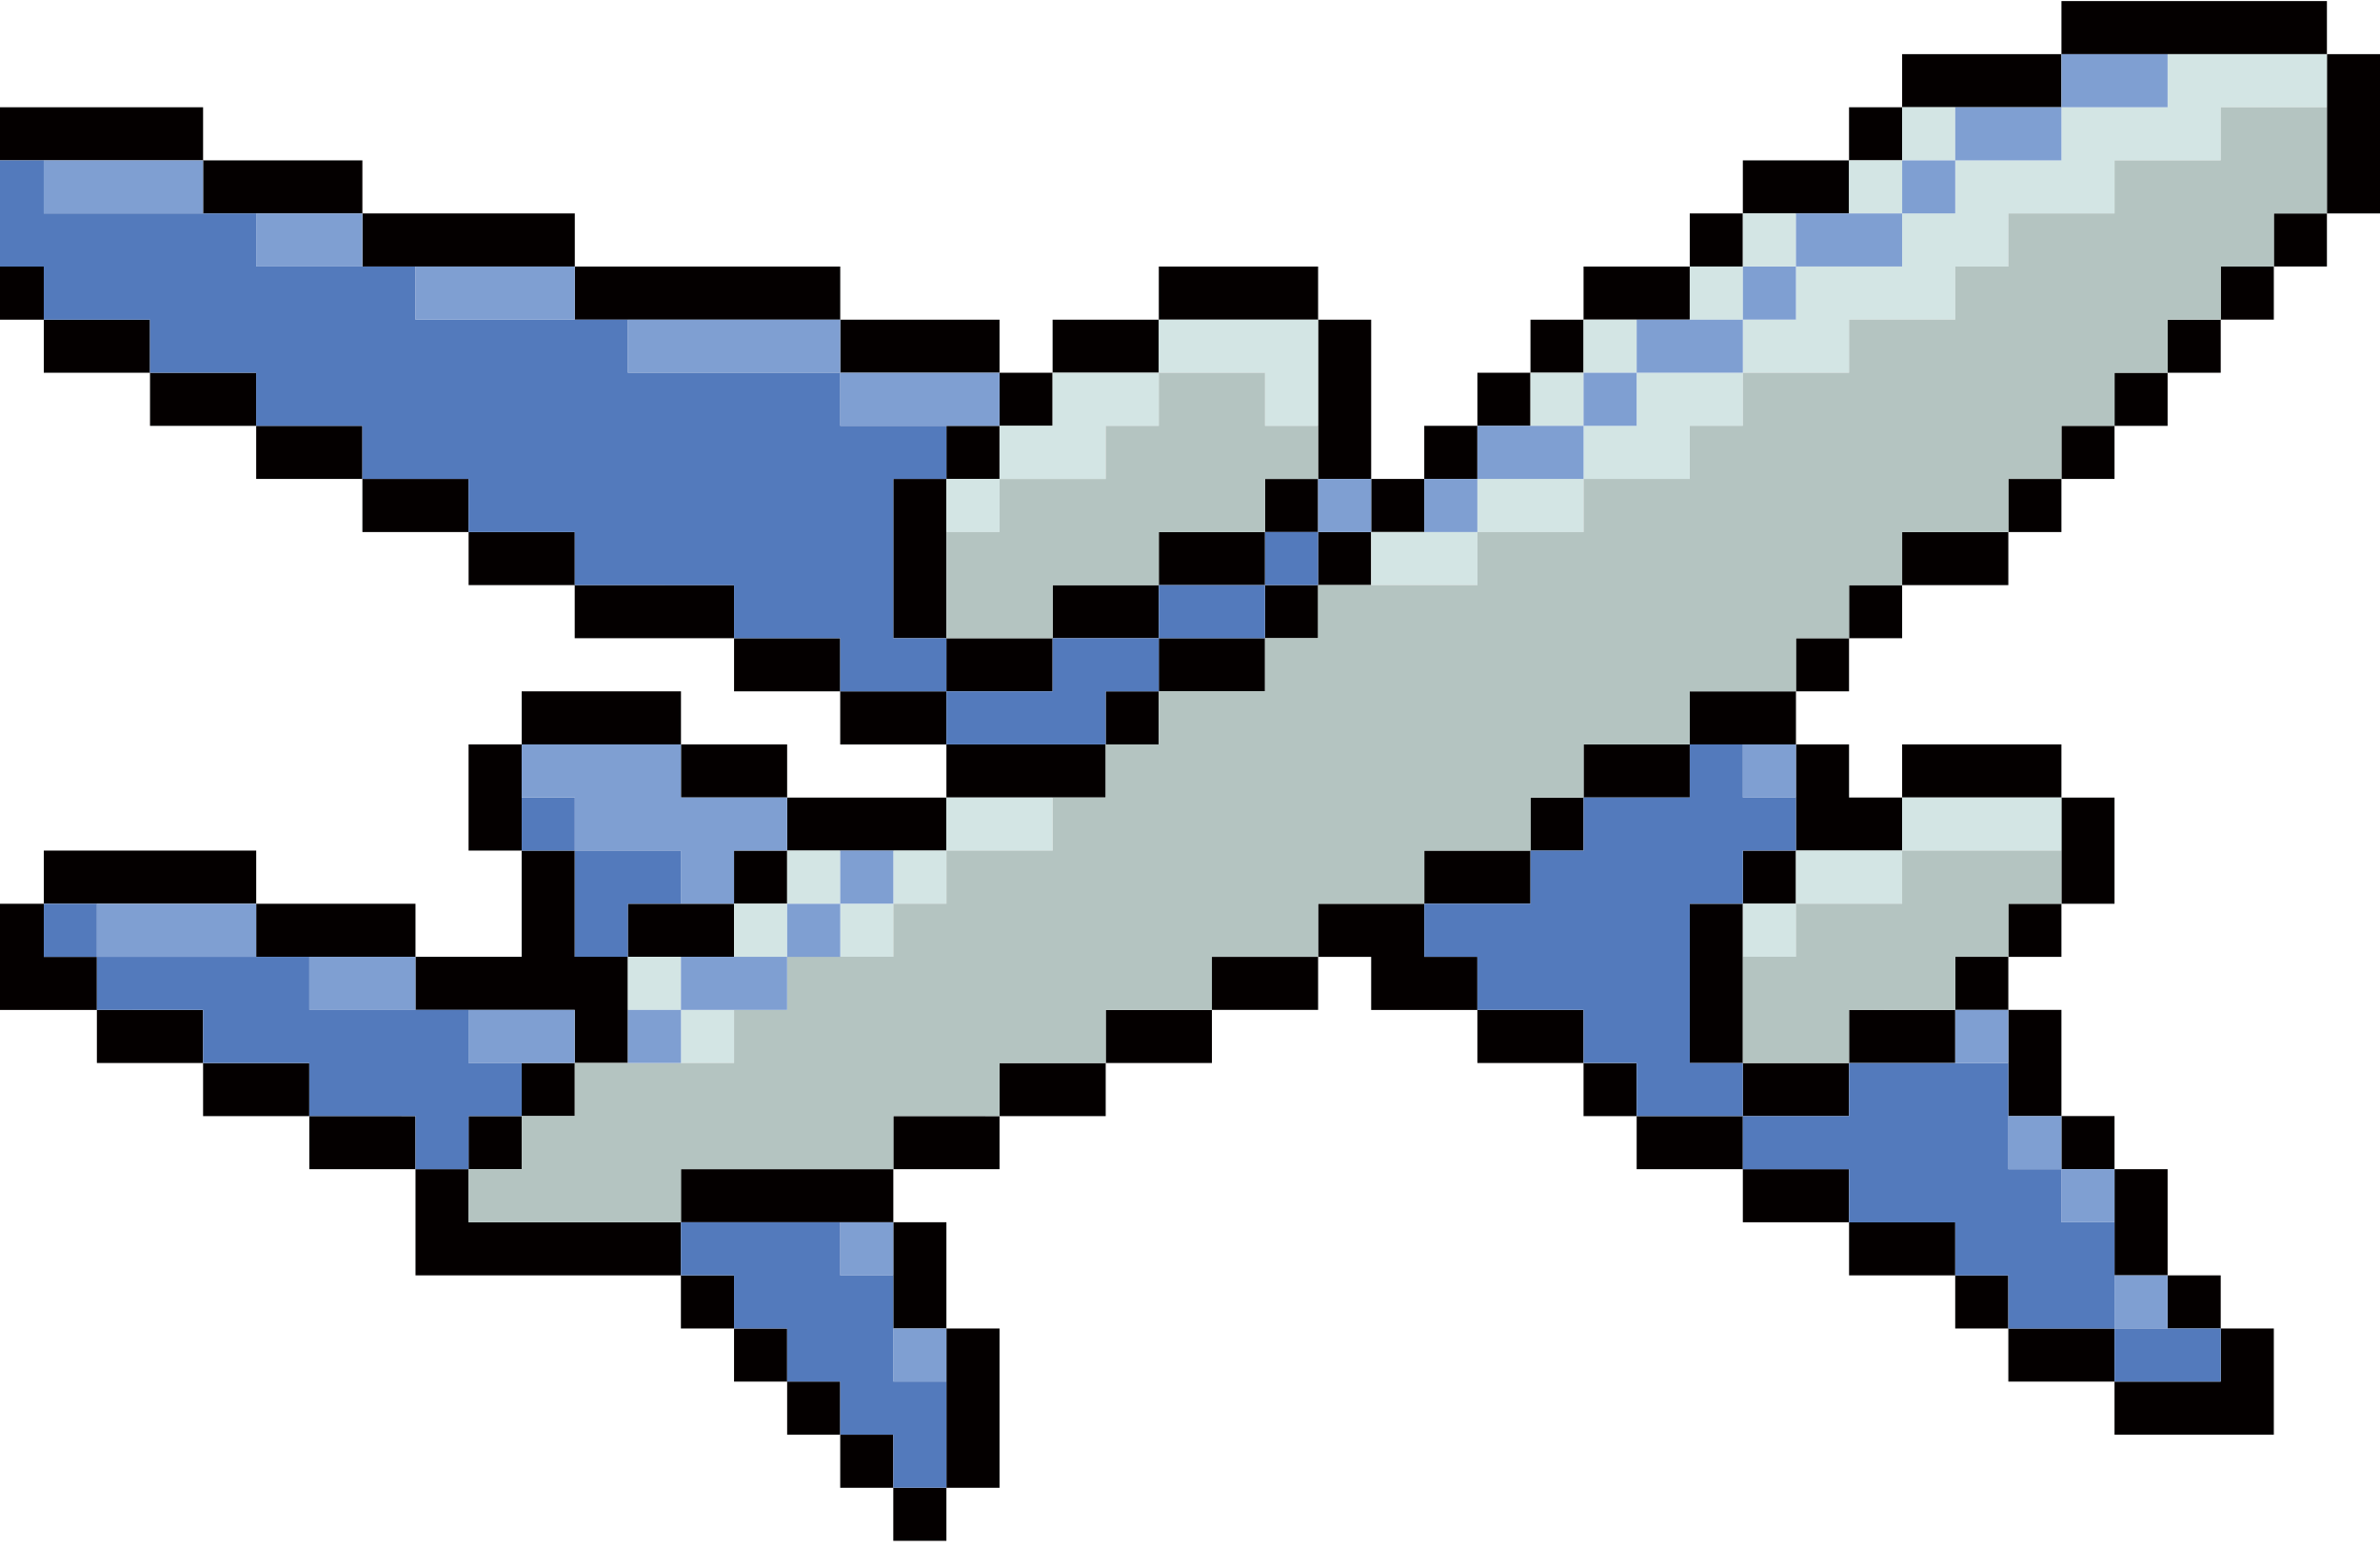 <svg width="240" height="156" fill="none" xmlns="http://www.w3.org/2000/svg"><path fill-rule="evenodd" clip-rule="evenodd" d="M234.648 5.464V.109h-26.77v5.355h26.77z" fill="#040000"/><path fill-rule="evenodd" clip-rule="evenodd" d="M240 5.46h-5.354v16.064H240V5.461zm-32.125 0h-16.063v5.355h16.063V5.461zm-16.063 5.356h-5.354v5.355h5.354v-5.355zM20.479 16.17v-5.354H-.938v5.355h21.416zm165.978.002h-10.708v5.354h10.708v-5.354zM36.543 21.526v-5.354H20.48v5.354h16.063z" fill="#040000"/><path fill-rule="evenodd" clip-rule="evenodd" d="M234.648 21.52h-5.354v5.354h5.354V21.52zm-58.898 0h-5.354v5.354h5.354V21.52zM57.963 26.874V21.52H36.546v5.354h21.417zm171.33.005h-5.354v5.354h5.354V26.88zm-58.898 0h-10.709v5.354h10.709V26.88zm-37.477 5.354V26.88h-16.063v5.354h16.063zm-48.188 0V26.88H57.96v5.354h26.772zm-80.312 0V26.88h-16.063v5.354H4.418zm219.52.001h-5.355v5.355h5.355v-5.355zm-64.25 0h-5.355v5.355h5.355v-5.355zm-26.773 0v16.063h5.355V32.234h-5.355zm-16.061 0h-10.709v5.355h10.709v-5.355z" fill="#040000"/><path fill-rule="evenodd" clip-rule="evenodd" d="M100.793 37.589v-5.355H84.73v5.355h16.063zm-85.668 0v-5.355H4.417v5.355h10.708zm203.457.001h-5.354v5.354h5.354V37.59zm-64.246 0h-5.354v5.354h5.354V37.59zm-48.193 0h-5.355v5.354h5.355V37.59zm-80.307 5.354V37.59H15.128v5.354h10.708z" fill="#040000"/><path fill-rule="evenodd" clip-rule="evenodd" d="M213.23 42.941h-5.354v5.355h5.354V42.94zm-64.251 0h-5.355v5.355h5.355V42.94zm-48.186 0h-5.354v5.355h5.354V42.94zm-64.25 5.355V42.94H25.835v5.355h10.708zm171.332.001h-5.354v5.354h5.354v-5.354zm-64.25 0h-5.354v5.354h5.354v-5.354zm-10.707 5.354v-5.354h-5.354v5.354h5.354zm-37.482-5.354H90.08v16.062h5.355V48.297zm-48.182 5.354v-5.354H36.545v5.354h10.709zm155.266-.003h-10.709v5.355h10.709v-5.355z" fill="#040000"/><path fill-rule="evenodd" clip-rule="evenodd" d="M138.27 53.648h-5.355v5.355h5.355v-5.355zm-10.709 5.355v-5.355h-10.709v5.355h10.709zm-69.598 0v-5.355H47.254v5.355h10.709zm133.849.001h-5.354v5.354h5.354v-5.354zm-58.894 0h-5.354v5.354h5.354v-5.354zm-16.064 5.354v-5.354h-10.709v5.354h10.709zm-42.836 0v-5.354H57.955v5.354h16.063zm112.439.002h-5.354v5.354h5.354v-5.355zm-58.896 0h-10.709v5.354h10.709v-5.355zm-21.418 0H95.434v5.354h10.709v-5.355zM84.73 69.714v-5.355H74.023v5.355h10.709zm96.375 5.355v-5.354h-10.708v5.354h10.708zm-64.251-5.354h-5.355v5.354h5.355v-5.354zm-21.418 5.354v-5.354H84.727v5.354h10.709zm-26.766 0v-5.354H52.607v5.354H68.67zm139.205 5.351v-5.354h-16.063v5.355h16.063z" fill="#040000"/><path fill-rule="evenodd" clip-rule="evenodd" d="M181.104 75.066v10.709h10.708V80.42h-5.354v-5.355h-5.354zm-10.709 0h-10.709v5.355h10.709v-5.355zm-58.895 0H95.437v5.355H111.5v-5.355zM79.375 80.42v-5.354H68.667v5.355h10.708zm-26.77-5.354h-5.354v10.709h5.355V75.066zm155.271 5.36v10.708h5.354V80.426h-5.354zm-48.188 0h-5.355v5.354h5.355v-5.354zm-64.252 0H79.373v5.354h16.063v-5.354z" fill="#040000"/><path fill-rule="evenodd" clip-rule="evenodd" d="M181.105 85.773h-5.354v5.355h5.354v-5.355zm-26.769 0h-10.708v5.355h10.708v-5.355zm-74.961 0h-5.354v5.355h5.354v-5.355zm-26.771 0v10.709H41.896v5.354h16.062v5.354h5.355V96.482h-5.355V85.773h-5.354zm-26.768 5.355v-5.355H4.419v5.355h21.417zm182.039.009h-5.354v5.354h5.354v-5.354zm-32.125 0h-5.354v16.062h5.354V91.137zm-32.126 0h-10.708v5.354h5.354v5.354h10.709v-5.354h-5.355v-5.354z" fill="#040000"/><path fill-rule="evenodd" clip-rule="evenodd" d="M74.018 91.137H63.309v5.354h10.709v-5.354zm-32.12 5.353v-5.353H25.836v5.354h16.062zM4.417 91.137H-.937v10.708H9.771v-5.354H4.417v-5.354zm198.103 10.702v-5.355h-5.355v5.355h5.355zm-69.602-5.355H122.21v5.355h10.708v-5.355zm69.603 5.356v10.708h5.354V101.84h-5.354zm-5.353 0H186.46v5.354h10.708v-5.354zm-37.48 5.354v-5.354h-10.709v5.354h10.709zm-37.477-5.354h-10.708v5.354h10.708v-5.354z" fill="#040000"/><path fill-rule="evenodd" clip-rule="evenodd" d="M20.479 107.194v-5.354H9.77v5.354h10.708zm165.978.005h-10.708v5.354h10.708v-5.354zm-21.418 5.354v-5.354h-5.354v5.354h5.354zm-53.539-5.354h-10.708v5.354H111.5v-5.354zm-53.537 0h-5.354v5.354h5.354v-5.354zm-26.775 5.354v-5.354H20.479v5.354h10.709zm182.042 5.348v-5.354h-5.354v5.354h5.354z" fill="#040000"/><path fill-rule="evenodd" clip-rule="evenodd" d="M175.75 117.901v-5.354h-10.708v5.354h10.708zm-74.957-5.354H90.085v5.354h10.708v-5.354zm-48.188 0h-5.354v5.354h5.355v-5.354zm-10.707 5.354v-5.354H31.19v5.354h10.708zm171.33-.003v10.709h5.354v-10.709h-5.354z" fill="#040000"/><path fill-rule="evenodd" clip-rule="evenodd" d="M186.457 123.253v-5.355h-10.708v5.355h10.708zm-96.375 0v-5.355H68.665v5.355h21.417z" fill="#040000"/><path fill-rule="evenodd" clip-rule="evenodd" d="M47.253 117.898H41.9v10.709h26.77v-5.354H47.253v-5.355zm149.915 10.71v-5.354H186.46v5.354h10.708zm-107.087-5.354v10.708h5.355v-10.708H90.08zm133.857 10.71v-5.355h-5.355v5.355h5.355zm-21.418 0v-5.355h-5.355v5.355h5.355zm-128.502 0v-5.355h-5.355v5.355h5.355zm149.921.001v5.354H213.23v5.354h16.063v-10.708h-5.354zm-10.709 5.354v-5.354h-10.708v5.354h10.708zm-117.791-5.354v16.062h5.354v-16.062h-5.354zm-16.064 5.354v-5.354h-5.354v5.354h5.354zm5.355 5.352v-5.355h-5.354v5.355h5.355zm5.352 5.359v-5.354h-5.354v5.354h5.354z" fill="#040000"/><path fill-rule="evenodd" clip-rule="evenodd" d="M95.436 155.378v-5.355H90.08v5.355h5.355z" fill="#040000"/><path fill-rule="evenodd" clip-rule="evenodd" d="M234.648 10.815V5.461h-16.062v5.354h-10.708v5.354h-10.709v5.354h-5.354v5.355h-10.708v5.354h-5.355v5.354h10.709v-5.354h10.708v-5.354h5.354v-5.355h10.709V16.17h10.708v-5.354h10.708z" fill="#D3E5E4"/><path fill-rule="evenodd" clip-rule="evenodd" d="M197.168 16.17v-5.354h-5.354v5.355h5.354zm-5.356 5.356v-5.354h-5.354v5.354h5.354zm-10.707 5.348V21.52h-5.354v5.354h5.354zm-5.355 5.359V26.88h-5.354v5.354h5.354zm-10.711 5.356v-5.355h-5.354v5.355h5.354zm-48.184 0h10.709v5.354h5.354V32.234h-16.063v5.355zm58.895.001h-10.708v5.354h-5.355v5.354h10.709v-5.354h5.354V37.59z" fill="#D3E5E4"/><path fill-rule="evenodd" clip-rule="evenodd" d="M159.688 42.944V37.59h-5.355v5.354h5.355zm-42.834-5.354h-10.709v5.354h-5.354v5.354h10.708v-5.354h5.355V37.59zm42.834 10.707h-10.709v5.354h10.709v-5.354z" fill="#D3E5E4"/><path fill-rule="evenodd" clip-rule="evenodd" d="M100.793 48.297h-5.354v5.354h5.354v-5.354zm48.186 5.351H138.27v5.355h10.709v-5.355zm42.833 32.132h16.063v-5.354h-16.063v5.354zm-96.378 0h10.709v-5.354H95.434v5.354zm96.378-.007h-10.708v5.355h10.708v-5.355z" fill="#D3E5E4"/><path fill-rule="evenodd" clip-rule="evenodd" d="M95.436 85.773H90.08v5.355h5.355v-5.355zM84.73 91.128v-5.355h-5.354v5.355h5.355zm96.375.009h-5.354v5.354h5.354v-5.354zm-91.023 0h-5.354v5.354h5.354v-5.354zm-10.707 0h-5.354v5.354h5.354v-5.354zM68.67 101.839v-5.355h-5.354v5.355h5.354zm5.348 5.355v-5.354h-5.355v5.354h5.355z" fill="#D3E5E4"/><path fill-rule="evenodd" clip-rule="evenodd" d="M223.94 10.816v5.355h-10.708v5.354h-10.709v5.354h-5.354v5.354h-10.708v5.354h-10.709v5.354h-5.354v5.355H159.69v5.354h-10.709v5.354h-16.062v5.354h-5.354v5.354h-10.709v5.355h-5.354v5.354h-5.354v5.354H95.44v5.354h-5.355v5.354H79.377v5.355h-5.354v5.354H57.96v5.354h-5.354v5.354h-5.354v5.354h21.417V117.9h21.416v-5.354h10.709v-5.354h10.708v-5.354h10.709v-5.355h10.708V91.13h10.708v-5.354h10.709v-5.354h5.354v-5.354h10.708v-5.355h10.709v-5.354h5.354v-5.354h5.354V53.65h10.708v-5.354h5.355V42.94h5.354v-5.354h5.354v-5.354h5.354V26.88h5.354v-5.354h5.354v-10.71H223.94zM95.439 64.36h10.708v-5.353h10.708v-5.355h10.709v-5.354h5.354v-5.354h-5.354V37.59h-10.709v5.354h-5.354v5.354h-10.708v5.354h-5.354v10.709zm80.311 42.83h10.708v-5.354h10.709v-5.354h5.354v-5.354h5.354v-5.355h-16.063v5.355h-10.708v5.354h-5.354v10.708z" fill="#B4C4C1"/><path fill-rule="evenodd" clip-rule="evenodd" d="M218.582 10.815V5.461h-10.708v5.354h10.708zm-10.707.001h-10.708v5.355h10.708v-5.355zm-10.707 5.356h-5.354v5.354h5.354v-5.354zm-192.752 0v5.354h16.062v-5.354H4.416zm187.396 5.348h-10.708v5.354h10.708V21.52zM36.543 26.874V21.52H25.835v5.354h10.708zm144.562.005h-5.354v5.354h5.354V26.88zm-123.142 0H41.9v5.354h16.063V26.88zm117.787 5.355h-10.708v5.355h10.708v-5.355zm-91.02 5.355v-5.355H63.315v5.355H84.73zm80.309.001h-5.354v5.354h5.354V37.59zm-80.309 0v5.354h16.063V37.59H84.73z" fill="#7F9FD2"/><path fill-rule="evenodd" clip-rule="evenodd" d="M159.688 42.941h-10.709v5.355h10.709V42.94zm-10.709 5.356h-5.355v5.354h5.355v-5.354zm-10.709 5.354v-5.354h-5.355v5.354h5.355zm42.835 26.769v-5.354h-5.354v5.355h5.354zm-123.147 0v5.355h10.709v5.354h5.354v-5.354h5.354V80.42H68.667v-5.355H52.604v5.355h5.354zm26.77 10.708h5.354v-5.355h-5.354v5.355zm.002.009h-5.354v5.354h5.355v-5.354zm-58.894 0H9.773v5.354h16.063v-5.354zm53.539 5.347H68.667v5.355h10.708v-5.355zm-37.477 5.355v-5.355H31.19v5.355h10.708zm160.622 5.355v-5.354h-5.355v5.354h5.355zM68.67 101.84h-5.354v5.354h5.354v-5.354zm-10.717 5.354v-5.354H47.245v5.354h10.708zm149.922 10.707v-5.354h-5.354v5.354h5.354zm.001-.003v5.355h5.354v-5.355h-5.354zm-117.794 10.71v-5.354h-5.354v5.354h5.354zm128.5 5.356v-5.355h-5.354v5.355h5.354zm-123.146 5.355v-5.354H90.08v5.354h5.355z" fill="#7F9FD2"/><path fill-rule="evenodd" clip-rule="evenodd" d="M4.414 16.172H-.94v5.354h-10.708v5.354H4.414v5.354h10.709v5.355H25.83v5.354h10.71v5.354h10.709v5.354h10.708v5.354H74.02v5.354h10.708v5.355h10.709v-5.355H90.08V48.297h5.355v-5.354H84.727v-5.354H63.31v-5.355H41.894V26.88H25.83v-5.354H4.414v-5.354zm123.15 42.831h5.354v-5.355h-5.354v5.355zm-.003.001h-10.709v5.354h10.709v-5.354zm-10.707 5.356h-10.709v5.354H95.437v5.354h16.062v-5.354h5.355v-5.355zm58.897 48.186v-5.354h-5.354V91.129h5.354v-5.354h5.354V80.42h-5.354v-5.355h-5.354v5.355h-10.708v5.354h-5.354v5.354h-10.709v5.354h5.354v5.354h10.709v5.355h5.354v5.354h10.708zM57.963 85.78v-5.354h-5.354v5.354h5.354z" fill="#537ABC"/><path fill-rule="evenodd" clip-rule="evenodd" d="M57.962 85.773v10.709h5.354v-5.354h5.354v-5.355H57.962zM9.771 96.49v-5.353H4.417v5.354h5.354zm.001-.006v5.355H20.48v5.354h10.71v5.354h10.708v5.354h5.354v-5.354h5.355v-5.354H47.25v-5.354H31.19v-5.355H9.772zm165.979 16.069v5.355h10.709v5.354h10.708v5.354h5.354v5.354h10.708v-10.708h-5.354v-5.354h-5.354v-10.709H186.46v5.354h-10.709zm-85.67 37.472h5.355v-10.709H90.08v-10.708h-5.354v-5.354H68.665v5.354h5.354v5.354h5.354v5.354h5.354v5.355h5.354v5.354z" fill="#537ABC"/><path fill-rule="evenodd" clip-rule="evenodd" d="M223.938 139.319v-5.354h-10.709v5.354h10.709z" fill="#537ABC"/></svg>